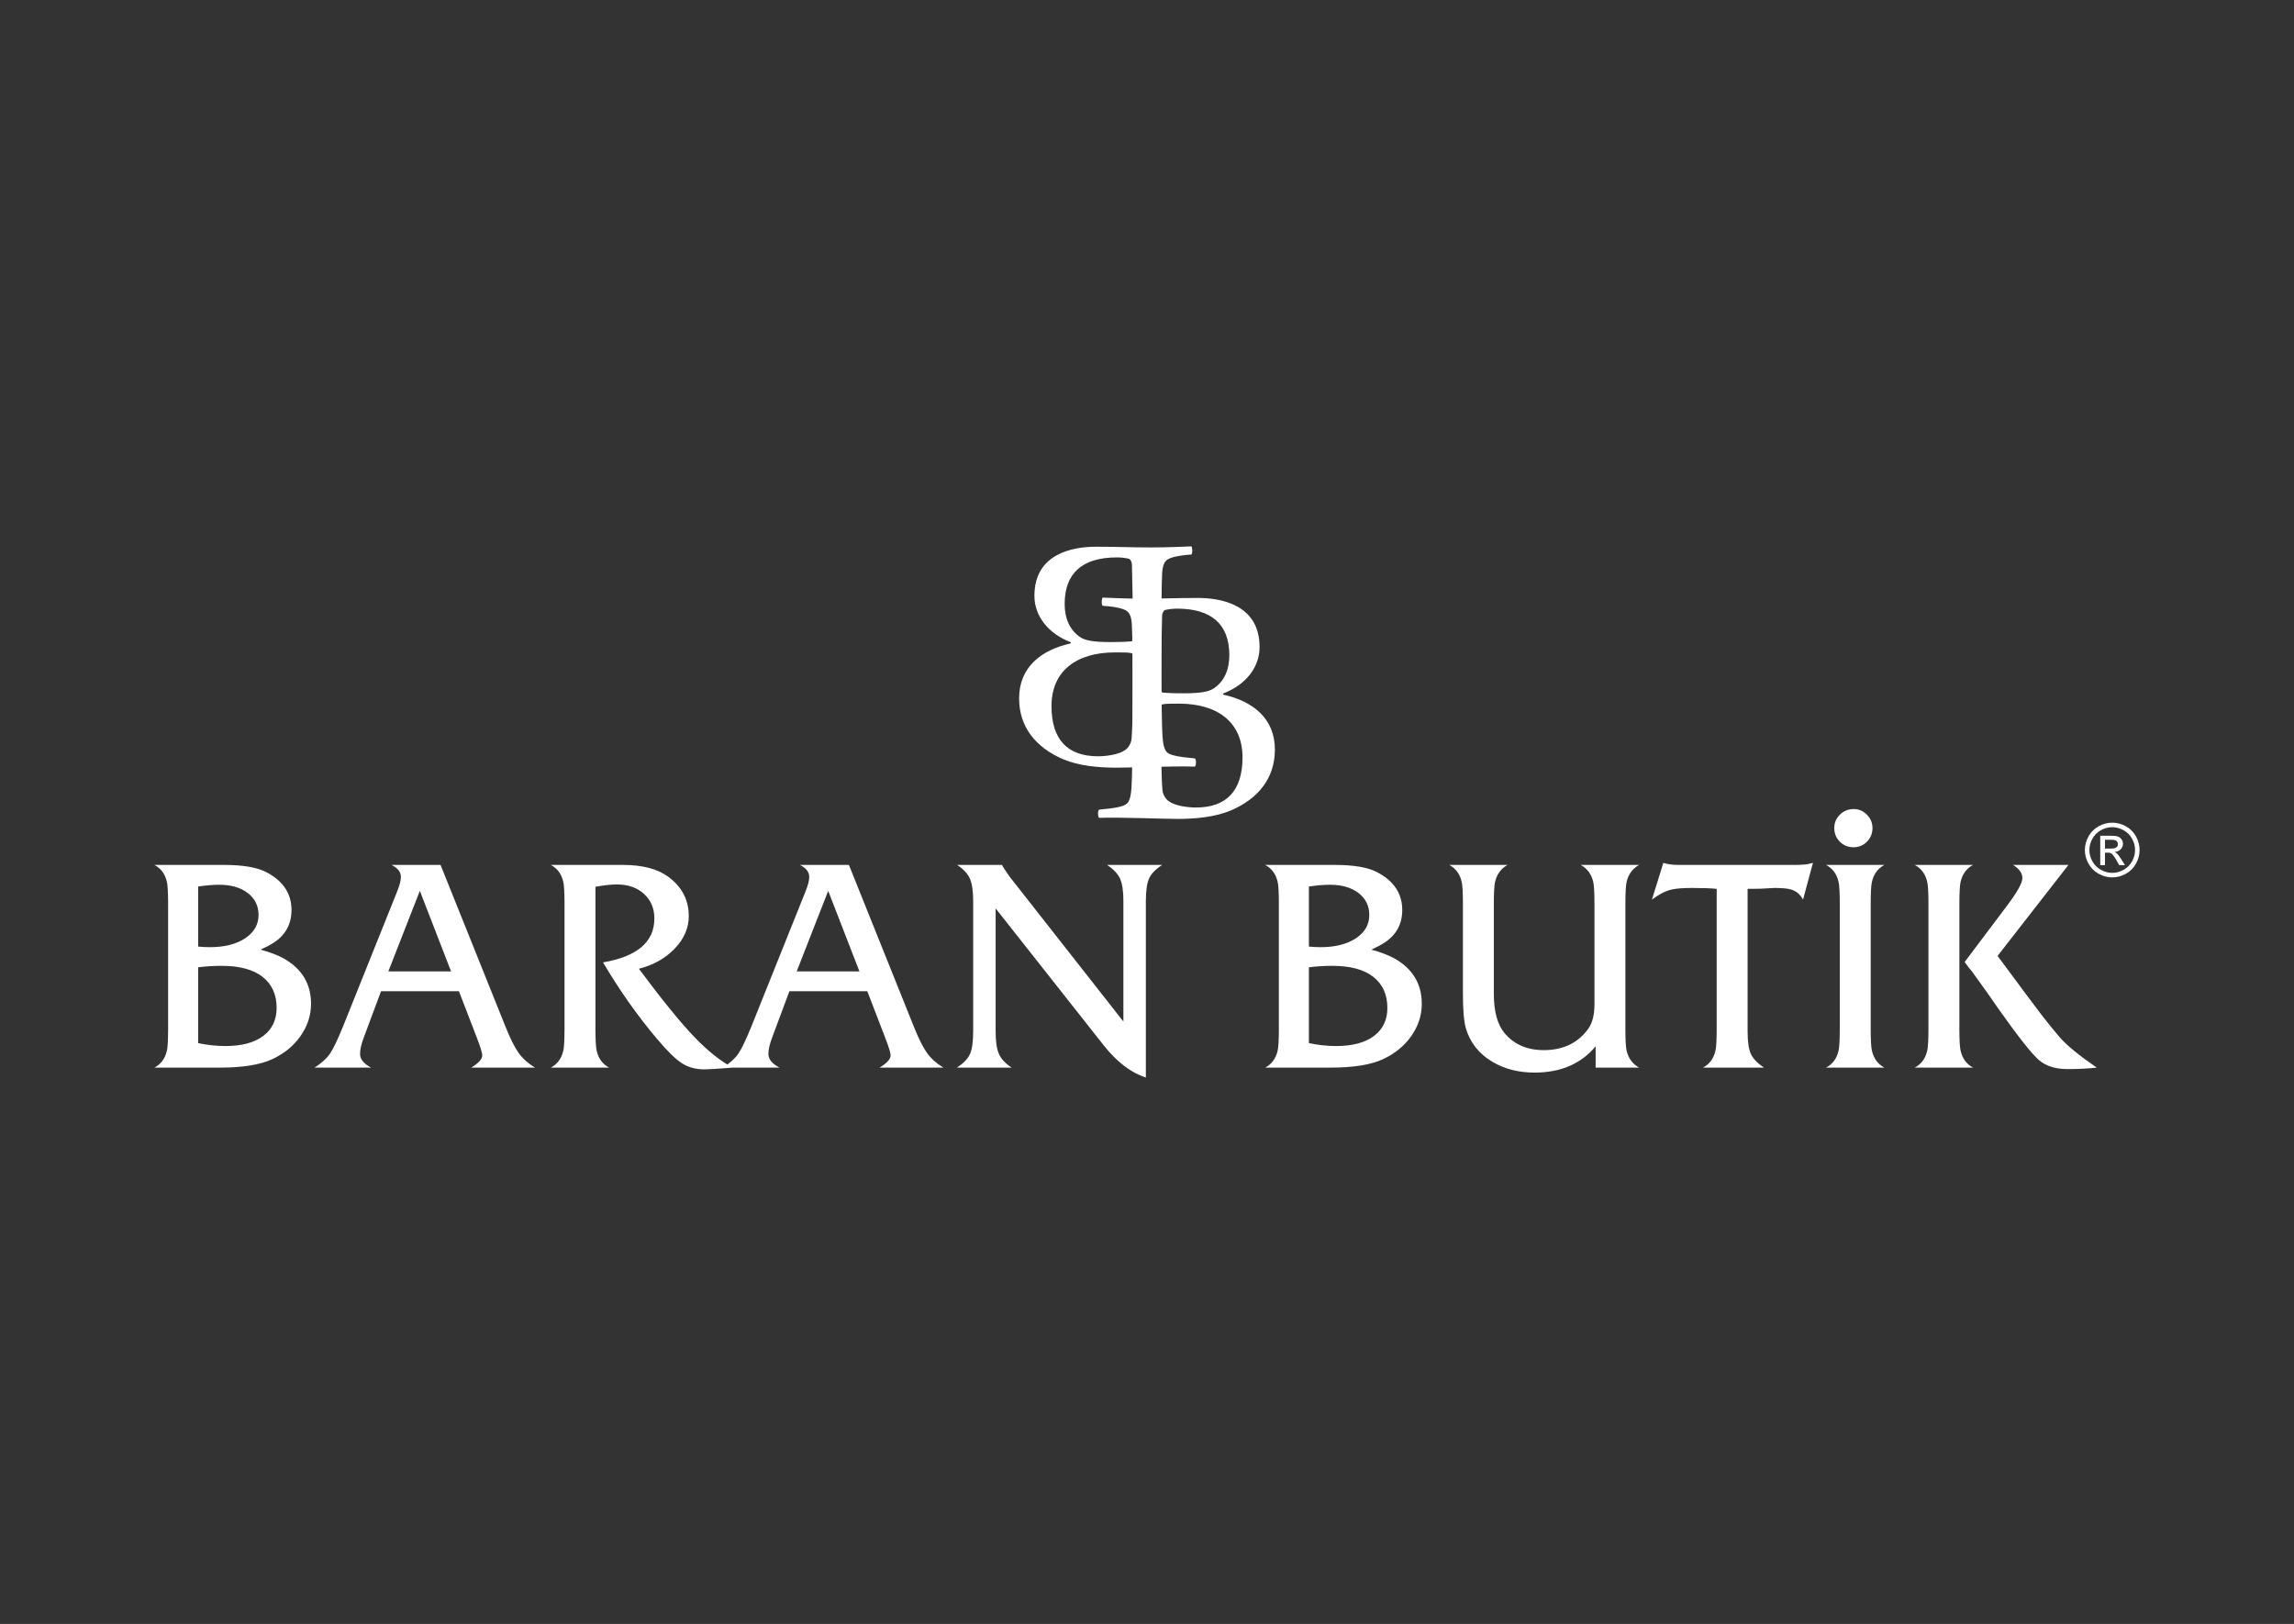 <svg viewBox="0 0 844.457 597.842" height="597.842" width="844.457" version="1.1" xmlns:xlink="http://www.w3.org/1999/xlink" xmlns="http://www.w3.org/2000/svg">
<rect x="0" y="0" width="844.457" height="597.842" fill="#333333" stroke="none"/>
<g>

<path fill="#ffffff" d="M113.5 227.276C113.5 223.052 112.212 219.115 109.635 215.429 107.058 211.742 103.55 208.897 99.112 206.857 94.674 204.816 88.267 203.797 79.892 203.797H55.84C58.274 205.085 59.813 207.197 60.457 210.132 60.744 211.42 60.887 214.14 60.887 218.292V263.926C60.887 268.078 60.744 270.798 60.457 272.087 59.813 275.022 58.274 277.133 55.84 278.422H71.946C71.875 278.422 72.519 278.422 73.879 278.422 75.239 278.422 76.564 278.422 77.852 278.422H81.395C88.482 278.422 93.708 277.527 97.072 275.738 103.228 272.516 106.306 267.881 106.306 261.797 106.306 256.661 104.123 252.652 99.757 249.789 98.54 249.001 96.929 248.142 94.925 247.23 98.361 246.299 101.188 245.225 103.407 244.008 110.136 240.214 113.5 234.649 113.5 227.276ZM94.173 260.007C94.173 263.354 92.849 266.038 90.2 268.078 87.551 270.1 84.044 271.12 79.677 271.12 77.458 271.12 74.881 270.906 71.946 270.476V248.357C73.306 248.214 74.738 248.142 76.242 248.142 81.61 248.142 85.941 249.234 89.234 251.399 92.526 253.583 94.173 256.446 94.173 260.007ZM100.83 225.808C100.83 230.676 99.112 234.47 95.676 237.19 92.24 239.91 87.194 241.27 80.537 241.27 77.673 241.27 74.81 241.091 71.946 240.733V212.816C75.383 212.1 78.711 211.742 81.932 211.742 87.945 211.742 92.598 212.977 95.891 215.447 99.184 217.916 100.83 221.37 100.83 225.808ZM195.964 203.797H172.449C175.169 205.443 176.529 206.946 176.529 208.306 176.529 209.165 175.885 211.277 174.597 214.641L167.939 231.929H139.27L132.828 214.641C131.969 212.351 131.54 210.418 131.54 208.843 131.54 206.91 132.899 205.228 135.62 203.797H114.789C117.366 205.443 119.263 207.161 120.48 208.951 121.697 210.74 123.307 214.105 125.312 219.044L145.283 268.866C146.142 271.013 146.572 272.731 146.572 274.019 146.572 275.809 145.426 277.276 143.136 278.422H161.175L185.012 219.044C186.801 214.534 188.448 211.241 189.951 209.165 191.454 207.089 193.459 205.3 195.964 203.797ZM165.04 239.23 153.551 268.866 141.955 239.23ZM268.764 203.797C263.181 203.367 259.709 203.152 258.349 203.152 255.128 203.152 252.354 203.904 250.027 205.407 247.701 206.893 244.641 209.899 240.847 214.391 233.617 222.963 226.996 232.34 220.982 242.541 233.581 244.688 239.881 250.075 239.881 258.701 239.881 262.423 238.61 265.43 236.069 267.756 233.528 270.065 230.217 271.228 226.136 271.228 223.917 271.228 221.269 270.941 218.191 270.369V218.238C218.191 214.105 218.334 211.402 218.62 210.114 219.265 207.179 220.804 205.085 223.237 203.797H201.762C204.196 205.085 205.735 207.197 206.38 210.132 206.666 211.42 206.809 214.14 206.809 218.292V263.926C206.809 268.078 206.666 270.798 206.38 272.087 205.735 275.022 204.196 277.133 201.762 278.422H218.191C219.336 278.422 221.018 278.422 223.237 278.422 225.456 278.422 227.139 278.422 228.284 278.422 235.514 278.422 241.097 276.954 245.034 274.037 250.045 270.315 252.551 265.501 252.551 259.578 252.551 255.229 250.833 251.238 247.397 247.641 243.961 244.044 239.559 241.557 234.19 240.196 242.636 228.851 249.383 220.529 254.43 215.25 259.476 209.971 264.255 206.159 268.764 203.797ZM346.289 203.797H322.774C325.494 205.443 326.854 206.946 326.854 208.306 326.854 209.165 326.21 211.277 324.921 214.641L318.264 231.929H289.595L283.152 214.641C282.294 212.351 281.864 210.418 281.864 208.843 281.864 206.91 283.224 205.228 285.944 203.797H265.114C267.691 205.443 269.588 207.161 270.805 208.951 272.021 210.74 273.632 214.105 275.636 219.044L295.608 268.866C296.467 271.013 296.897 272.731 296.897 274.019 296.897 275.809 295.751 277.276 293.46 278.422H311.5L335.337 219.044C337.126 214.534 338.772 211.241 340.276 209.165 341.779 207.089 343.783 205.3 346.289 203.797ZM315.365 239.23 303.876 268.866 292.279 239.23ZM426.82 278.422C424.386 276.847 422.775 275.183 421.988 273.429 421.201 271.675 420.807 268.901 420.807 265.107V200.146C415.295 201.935 410.105 205.908 405.238 212.064L365.509 262.423V217.111C365.509 213.389 365.92 210.615 366.744 208.79 367.567 206.964 369.124 205.3 371.415 203.797H351.228C353.662 205.371 355.272 207.036 356.06 208.79 356.847 210.543 357.241 213.317 357.241 217.111V265.107C357.241 268.83 356.829 271.604 356.006 273.429 355.183 275.254 353.626 276.919 351.335 278.422H367.871C368.014 277.993 368.909 276.596 370.555 274.234L412.539 220.762V265.107C412.539 268.83 412.127 271.586 411.304 273.375 410.481 275.165 408.888 276.847 406.526 278.422ZM522.383 227.276C522.383 223.052 521.095 219.115 518.518 215.429 515.941 211.742 512.433 208.897 507.995 206.857 503.557 204.816 497.15 203.797 488.775 203.797H464.723C467.157 205.085 468.696 207.197 469.34 210.132 469.627 211.42 469.77 214.14 469.77 218.292V263.926C469.77 268.078 469.627 270.798 469.34 272.087 468.696 275.022 467.157 277.133 464.723 278.422H480.829C480.758 278.422 481.402 278.422 482.762 278.422 484.122 278.422 485.446 278.422 486.735 278.422H490.278C497.365 278.422 502.591 277.527 505.955 275.738 512.111 272.516 515.189 267.881 515.189 261.797 515.189 256.661 513.006 252.652 508.639 249.789 507.423 249.001 505.812 248.142 503.808 247.23 507.243 246.299 510.071 245.225 512.29 244.008 519.019 240.214 522.383 234.649 522.383 227.276ZM503.056 260.007C503.056 263.354 501.731 266.038 499.083 268.078 496.434 270.1 492.927 271.12 488.56 271.12 486.341 271.12 483.764 270.906 480.829 270.476V248.357C482.189 248.214 483.621 248.142 485.124 248.142 490.493 248.142 494.824 249.234 498.117 251.399 501.409 253.583 503.056 256.446 503.056 260.007ZM509.713 225.808C509.713 230.676 507.995 234.47 504.559 237.19 501.123 239.91 496.077 241.27 489.419 241.27 486.556 241.27 483.693 241.091 480.829 240.733V212.816C484.265 212.1 487.594 211.742 490.815 211.742 496.828 211.742 501.481 212.977 504.774 215.447 508.067 217.916 509.713 221.37 509.713 225.808ZM602.378 203.797H586.379V211.635C581.01 205.192 573.529 201.971 563.937 201.971 557.996 201.971 552.806 203.295 548.368 205.944 543.429 208.879 540.172 212.995 538.597 218.292 537.881 220.869 537.523 225.092 537.523 230.962V263.926C537.523 268.078 537.38 270.798 537.094 272.087 536.449 275.022 534.91 277.133 532.477 278.422H553.952C551.518 277.062 549.979 274.95 549.334 272.087 549.048 270.727 548.905 268.007 548.905 263.926V230.962C548.905 224.448 550.229 219.616 552.878 216.467 556.385 212.315 561.181 210.239 567.266 210.239 574.496 210.239 580.008 212.923 583.802 218.292 585.233 220.44 585.949 223.375 585.949 227.097V263.926C585.949 268.007 585.806 270.727 585.52 272.087 584.875 274.95 583.336 277.062 580.903 278.422H602.378C599.944 277.062 598.404 274.95 597.76 272.087 597.474 270.727 597.331 268.007 597.331 263.926V218.292C597.331 214.212 597.474 211.492 597.76 210.132 598.404 207.268 599.944 205.157 602.378 203.797ZM666.373 279.173 662.722 265.644C661.72 267.577 660.216 268.83 658.212 269.402 656.995 269.76 654.955 269.939 652.092 269.939 651.519 269.939 650.571 269.886 649.246 269.778 647.922 269.671 646.222 269.617 644.146 269.617H642.321V217.111C642.321 213.389 642.715 210.651 643.502 208.897 644.289 207.143 645.9 205.443 648.334 203.797H625.893C628.326 205.085 629.865 207.197 630.51 210.132 630.796 211.492 630.939 214.212 630.939 218.292V269.617C628.72 269.832 625.678 269.939 621.812 269.939 618.376 269.939 615.799 269.724 614.081 269.295 611.862 268.722 609.536 267.505 607.102 265.644L611.29 279.173C612.793 278.673 614.726 278.422 617.088 278.422H659.716C660.646 278.422 661.612 278.458 662.615 278.529 663.617 278.601 664.118 278.637 664.118 278.637 664.476 278.708 665.227 278.887 666.373 279.173ZM692.679 203.797H671.205C673.639 205.085 675.177 207.197 675.822 210.132 676.108 211.42 676.251 214.14 676.251 218.292V263.926C676.251 268.078 676.108 270.798 675.822 272.087 675.177 275.022 673.639 277.133 671.205 278.422H692.679C690.246 277.133 688.707 275.022 688.062 272.087 687.776 270.798 687.633 268.078 687.633 263.926V218.292C687.633 214.14 687.776 211.42 688.062 210.132 688.707 207.197 690.246 205.085 692.679 203.797ZM770.848 203.797C767.627 203.439 764.012 203.26 760.003 203.26 755.565 203.26 752.04 204.405 749.427 206.696 746.814 208.986 741.857 215.286 734.556 225.594 732.48 228.672 729.259 233.217 724.892 239.23 724.248 239.946 723.353 241.091 722.208 242.666L737.884 263.497C741.606 268.436 743.468 271.801 743.468 273.59 743.468 275.38 742.323 276.99 740.032 278.422H760.433L734.341 244.921C742.931 233.325 748.264 226.166 750.34 223.446 752.774 220.297 755.1 217.433 757.319 214.856 759.896 211.921 764.406 208.235 770.848 203.797ZM725.322 203.797H703.846C706.28 205.085 707.819 207.197 708.464 210.132 708.75 211.42 708.893 214.14 708.893 218.292V263.926C708.893 268.078 708.75 270.798 708.464 272.087 707.819 275.022 706.28 277.133 703.846 278.422H725.322C722.888 277.133 721.348 275.022 720.704 272.087 720.418 270.798 720.275 268.078 720.275 263.926V218.292C720.275 214.14 720.418 211.42 720.704 210.132 721.348 207.197 722.888 205.085 725.322 203.797" transform="matrix(1,0,0,-1,1,596.842)"></path>
<path fill="#ffffff" d="M688.292 292.014C688.292 290.01 687.611 288.328 686.251 286.968 684.891 285.608 683.245 284.928 681.312 284.928 679.308 284.928 677.625 285.608 676.265 286.968 674.905 288.328 674.226 290.01 674.226 292.014 674.226 293.947 674.923 295.594 676.319 296.954 677.715 298.314 679.415 298.993 681.42 298.993 683.281 298.993 684.891 298.296 686.251 296.9 687.611 295.504 688.292 293.875 688.292 292.014" transform="matrix(1,0,0,-1,1,596.842)"></path>
<path fill="#ffffff" d="M776.553 293.979C778.243 293.979 779.892 293.546 781.505 292.676 783.113 291.81 784.37 290.566 785.268 288.954 786.165 287.336 786.616 285.651 786.616 283.901 786.616 282.165 786.174 280.494 785.286 278.895 784.402 277.291 783.163 276.047 781.564 275.163 779.965 274.275 778.293 273.833 776.553 273.833 774.808 273.833 773.135 274.275 771.536 275.163 769.937 276.047 768.694 277.291 767.805 278.895 766.917 280.494 766.471 282.165 766.471 283.901 766.471 285.651 766.922 287.336 767.824 288.954 768.73 290.566 769.988 291.81 771.596 292.676 773.209 293.546 774.858 293.979 776.553 293.979ZM776.553 292.311C775.136 292.311 773.755 291.947 772.416 291.222 771.076 290.498 770.028 289.459 769.272 288.111 768.516 286.762 768.138 285.359 768.138 283.901 768.138 282.448 768.511 281.058 769.254 279.728 769.997 278.398 771.035 277.359 772.37 276.617 773.705 275.874 775.099 275.501 776.553 275.501 778.001 275.501 779.395 275.874 780.73 276.617 782.065 277.359 783.104 278.398 783.842 279.728 784.58 281.058 784.949 282.448 784.949 283.901 784.949 285.359 784.571 286.762 783.819 288.111 783.067 289.459 782.019 290.498 780.675 291.222 779.331 291.947 777.956 292.311 776.553 292.311ZM772.129 278.343V289.168H775.856C777.131 289.168 778.051 289.067 778.621 288.867 779.195 288.667 779.646 288.321 779.987 287.819 780.325 287.322 780.493 286.794 780.493 286.234 780.493 285.445 780.211 284.753 779.641 284.17 779.076 283.582 778.325 283.254 777.386 283.181 777.769 283.022 778.079 282.831 778.306 282.607 778.744 282.184 779.277 281.468 779.91 280.462L781.231 278.343H779.108L778.142 280.047C777.386 281.391 776.771 282.234 776.307 282.571 775.988 282.817 775.523 282.94 774.908 282.935H773.878V278.343ZM773.878 284.439H776.001C777.017 284.439 777.71 284.589 778.079 284.89 778.448 285.191 778.634 285.591 778.634 286.084 778.634 286.402 778.543 286.69 778.366 286.94 778.188 287.195 777.942 287.382 777.628 287.505 777.309 287.628 776.726 287.692 775.869 287.692H773.878Z" transform="matrix(1,0,0,-1,1,596.842)"></path>
<path fill="#ffffff" d="M437.549 392.684C435.192 392.553 432.048 392.161 430.214 391.505 428.118 390.851 427.07 389.672 426.808 386.004 426.546 381.027 426.546 373.036 426.546 355.615 426.546 339.504 426.677 329.68 426.939 325.619 427.332 320.773 428.118 319.463 430.869 318.808 433.096 318.153 436.37 317.891 438.859 317.629 439.383 317.367 439.383 315.009 438.859 314.616 430.214 314.878 415.936 314.223 410.042 314.223 403.362 314.223 396.157 314.878 390.263 317.367 380.308 321.69 374.152 329.156 374.152 339.766 374.152 351.293 382.404 357.58 393.014 359.938 393.276 360.069 393.276 360.33 393.014 360.462 384.892 363.605 379.784 370.024 379.784 377.49 379.784 393.077 393.931 395.566 402.445 395.566 410.959 395.566 415.15 395.304 422.617 395.304 429.428 395.304 433.488 395.566 437.549 395.697 437.942 395.435 438.073 393.077 437.549 392.684ZM410.173 391.636C397.467 391.636 390.918 385.873 390.918 374.477 390.918 369.238 392.752 364.784 396.812 362.164 398.515 361.117 401.135 360.462 407.946 360.462 411.745 360.462 414.103 360.592 415.413 360.723 415.674 360.723 416.067 361.117 416.067 361.378 416.067 370.941 415.805 385.742 415.674 389.017 415.674 389.803 415.15 390.981 414.627 391.113 413.709 391.374 411.876 391.636 410.173 391.636ZM403.231 318.415C405.85 318.415 410.697 318.939 413.055 320.642 414.365 321.428 415.413 323.261 415.543 324.833 416.067 330.335 416.067 347.494 416.067 355.877 416.067 356.139 415.674 356.401 415.413 356.401 414.627 356.663 412.269 356.663 409.518 356.663 395.109 356.663 386.071 349.721 386.071 336.884 386.071 324.571 391.966 318.415 403.231 318.415" transform="matrix(1,0,0,-1,1,596.842)"></path>
<path fill="#ffffff" d="M404.907 373.822C407.265 373.691 410.409 373.298 412.243 372.643 414.338 371.988 415.386 370.81 415.648 367.142 415.91 362.164 415.91 354.174 415.91 336.753 415.91 320.642 415.779 310.818 415.517 306.757 415.124 301.911 414.338 300.601 411.587 299.946 409.361 299.291 406.086 299.029 403.597 298.767 403.073 298.505 403.073 296.147 403.597 295.754 412.243 296.016 426.52 295.361 432.414 295.361 439.095 295.361 446.299 296.016 452.193 298.505 462.148 302.827 468.305 310.294 468.305 320.904 468.305 332.43 460.053 338.718 449.443 341.076 449.181 341.207 449.181 341.469 449.443 341.599 457.564 344.743 462.672 351.162 462.672 358.628 462.672 374.215 448.526 376.704 440.012 376.704 431.497 376.704 427.306 376.442 419.84 376.442 413.028 376.442 408.968 376.704 404.907 376.835 404.514 376.573 404.383 374.215 404.907 373.822ZM432.284 372.774C444.989 372.774 451.538 367.011 451.538 355.615 451.538 350.375 449.705 345.922 445.644 343.302 443.941 342.255 441.321 341.599 434.51 341.599 430.712 341.599 428.354 341.73 427.044 341.861 426.782 341.861 426.389 342.255 426.389 342.517 426.389 352.078 426.651 366.88 426.782 370.155 426.782 370.941 427.306 372.119 427.83 372.25 428.747 372.512 430.581 372.774 432.284 372.774ZM439.226 299.553C436.606 299.553 431.76 300.077 429.402 301.779 428.092 302.565 427.044 304.399 426.913 305.971 426.389 311.473 426.389 328.632 426.389 337.015 426.389 337.277 426.782 337.539 427.044 337.539 427.83 337.801 430.188 337.801 432.938 337.801 447.347 337.801 456.385 330.859 456.385 318.022 456.385 305.709 450.491 299.553 439.226 299.553" transform="matrix(1,0,0,-1,1,596.842)"></path>
</g>
</svg>